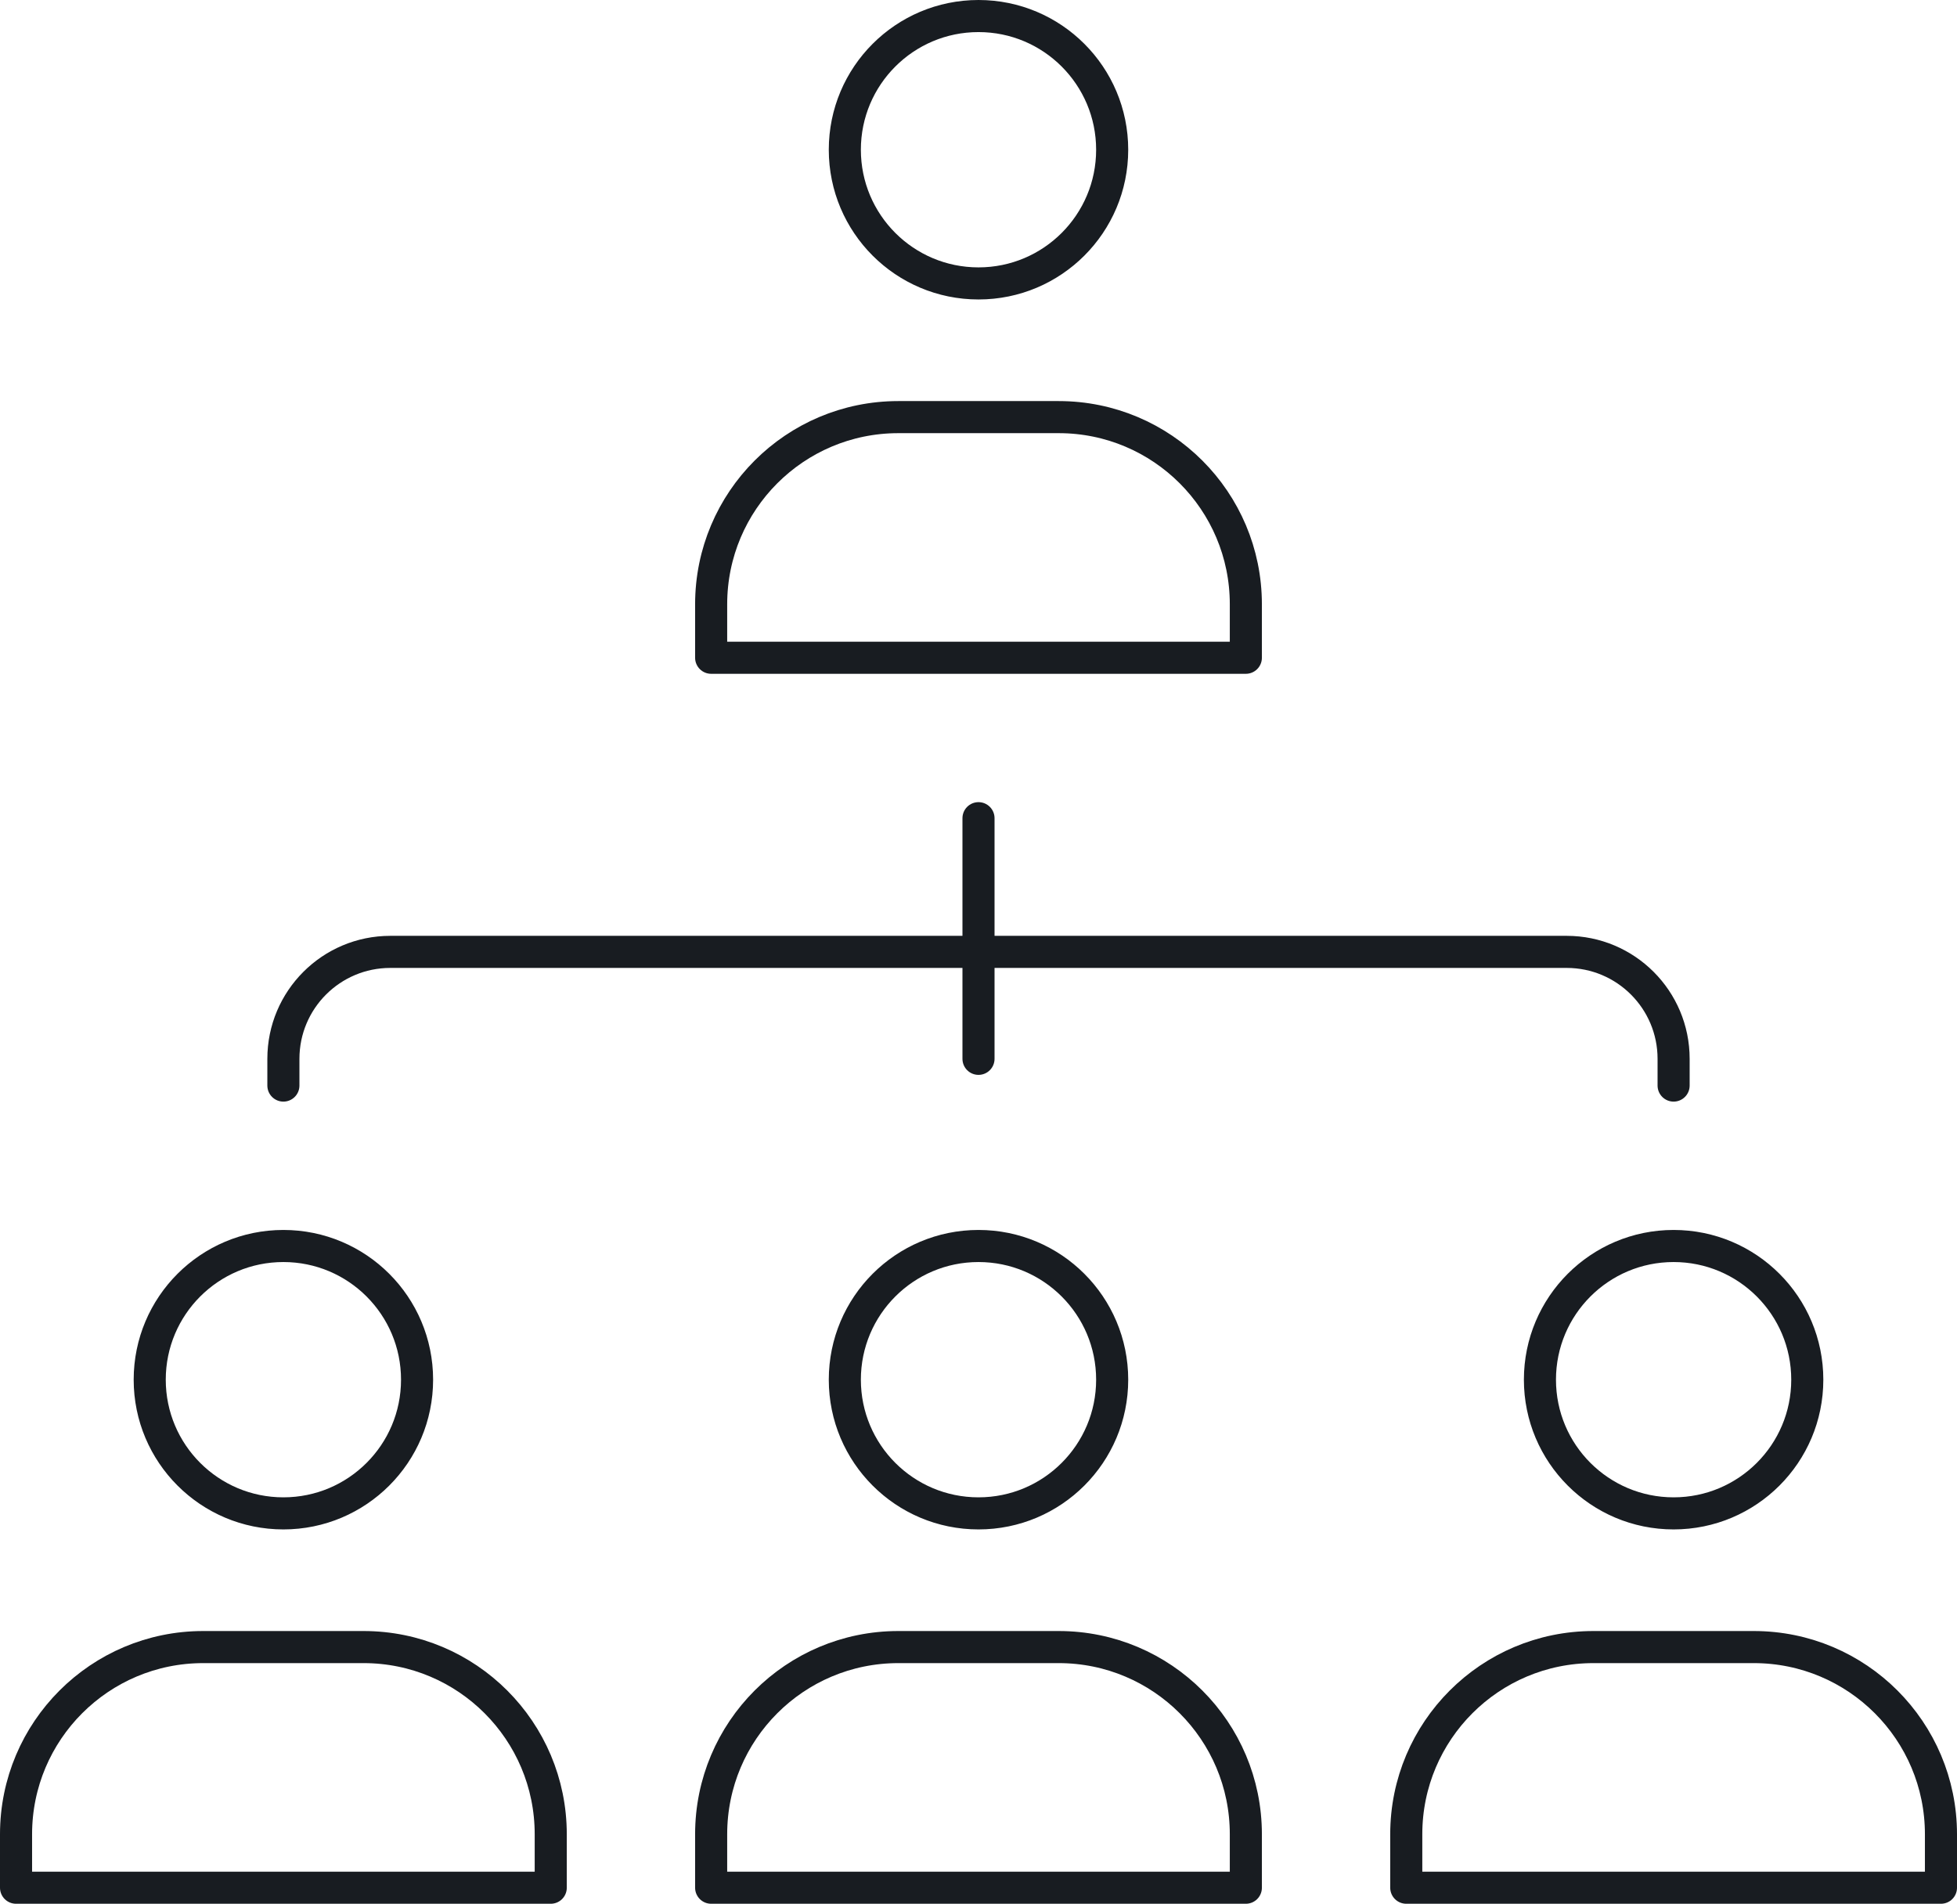 <?xml version="1.0" encoding="UTF-8"?>
<svg id="Ebene_1" data-name="Ebene 1" xmlns="http://www.w3.org/2000/svg" viewBox="0 0 366 356">
  <defs>
    <style>
      .cls-1 {
        stroke-linecap: round;
      }

      .cls-1, .cls-2 {
        fill: none;
        stroke: #181c21;
        stroke-linejoin: round;
        stroke-width: 6px;
      }
    </style>
  </defs>
  <path class="cls-1" d="M183,53c13.81,0,25-11.19,25-25s-11.19-25-25-25-25,11.19-25,25,11.19,25,25,25"/>
  <path class="cls-2" d="M133,113c0-19.33,15.67-35,35-35h30c19.33,0,35,15.67,35,35v10h-100v-10Z"/>
  <path class="cls-1" d="M53,283c13.81,0,25-11.19,25-25s-11.19-25-25-25-25,11.19-25,25,11.19,25,25,25"/>
  <path class="cls-2" d="M3,343c0-19.33,15.67-35,35-35h30c19.33,0,35,15.67,35,35v10H3v-10Z"/>
  <path class="cls-1" d="M183,283c13.81,0,25-11.19,25-25s-11.19-25-25-25-25,11.19-25,25,11.19,25,25,25"/>
  <path class="cls-2" d="M133,343c0-19.33,15.67-35,35-35h30c19.33,0,35,15.67,35,35v10h-100v-10Z"/>
  <path class="cls-1" d="M313,283c13.81,0,25-11.19,25-25s-11.19-25-25-25-25,11.19-25,25,11.19,25,25,25"/>
  <path class="cls-2" d="M263,343c0-19.33,15.67-35,35-35h30c19.33,0,35,15.67,35,35v10h-100v-10Z"/>
  <path class="cls-1" d="M313,203v-5c0-11.05-8.95-20-20-20H73c-11.05,0-20,8.95-20,20v5M183,198v-45"/>
</svg>